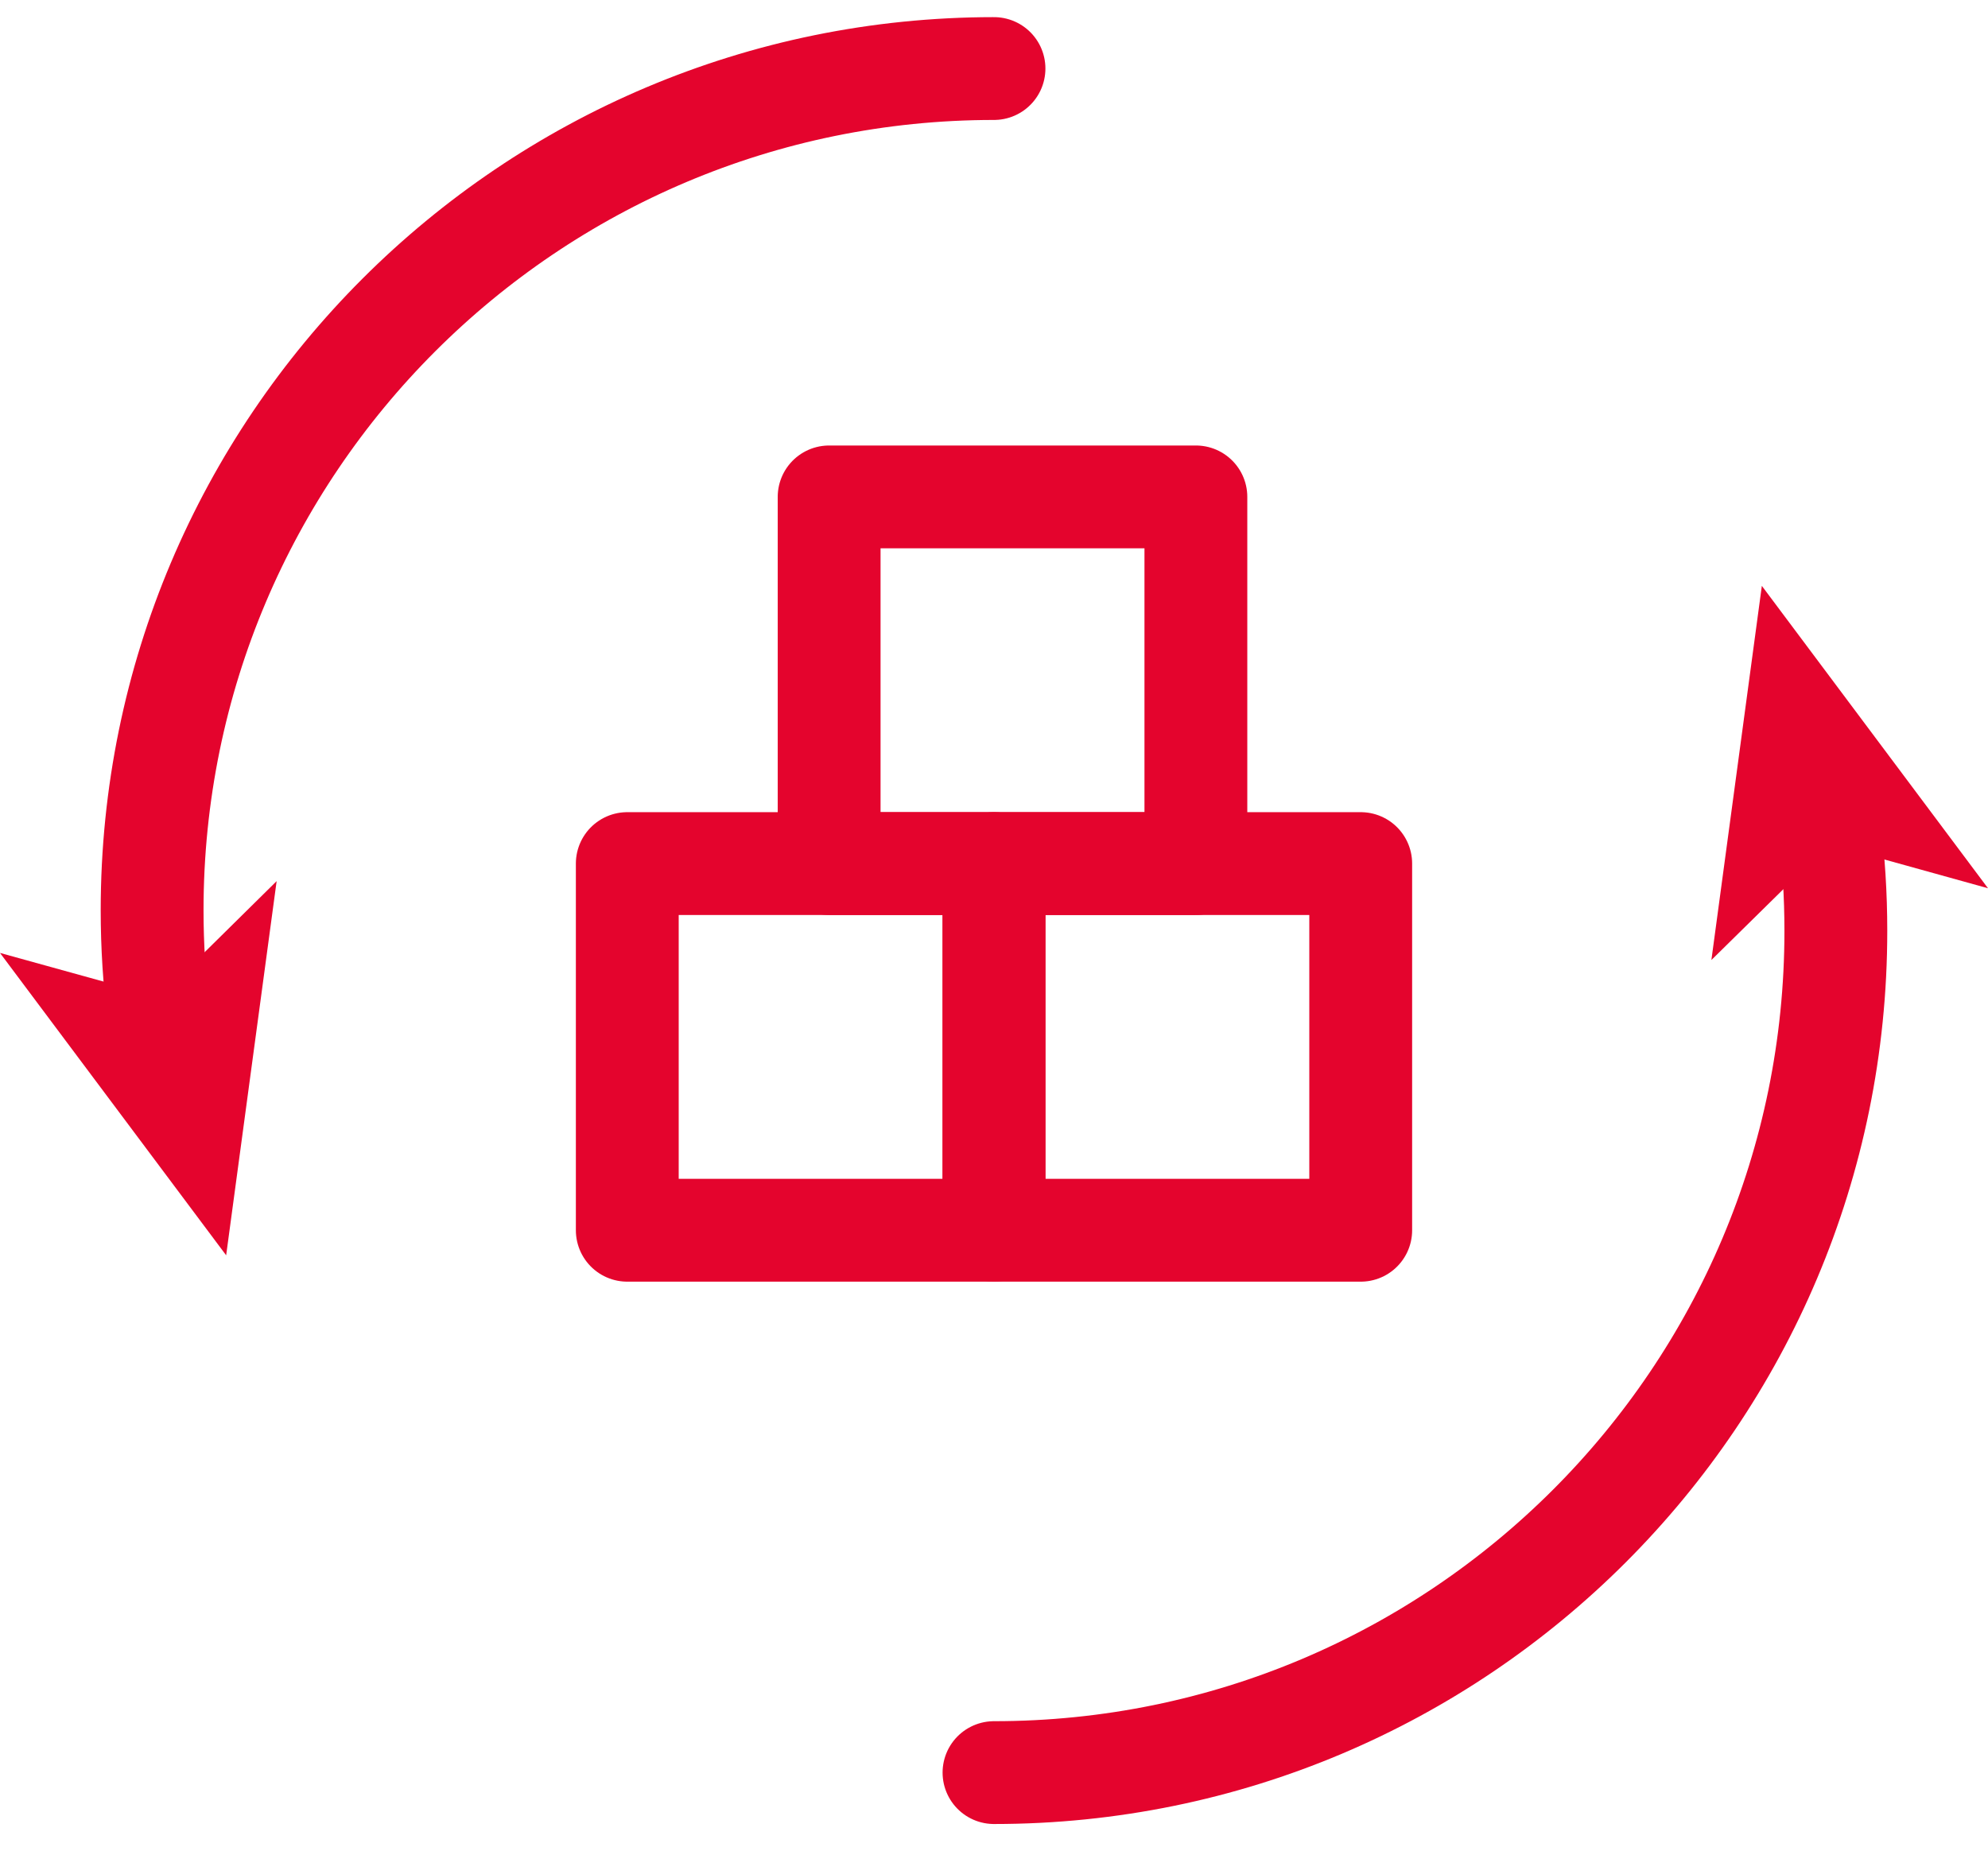 <svg xmlns="http://www.w3.org/2000/svg" width="58" height="54" viewBox="0 0 58 54" fill="none"><path d="M39.699 25.198H29V35.897H39.699V25.198Z" stroke="#E4042D" stroke-width="3" stroke-linecap="round" stroke-linejoin="round"></path><path d="M29 25.198H18.301V35.897H29V25.198Z" stroke="#E4042D" stroke-width="3" stroke-linecap="round" stroke-linejoin="round"></path><path d="M34.89 14.499H24.19V25.198H34.89V14.499Z" stroke="#E4042D" stroke-width="3" stroke-linecap="round" stroke-linejoin="round"></path><path d="M29 2C15.443 2 4.438 12.994 4.438 26.561C4.438 27.608 4.504 28.644 4.635 29.659" stroke="#E4042D" stroke-width="3" stroke-linecap="round" stroke-linejoin="round"></path><path d="M6.598 36.628L0 27.805L4.646 29.091L8.071 25.71L6.598 36.628Z" fill="#E4042D"></path><path d="M29 51.722C42.568 51.722 53.561 40.728 53.561 27.161C53.561 26.114 53.496 25.078 53.365 24.064" stroke="#E4042D" stroke-width="3" stroke-linecap="round" stroke-linejoin="round"></path><path d="M51.402 17.095L58 25.918L53.365 24.631L49.93 28.012L51.402 17.095Z" fill="#E4042D"></path></svg>